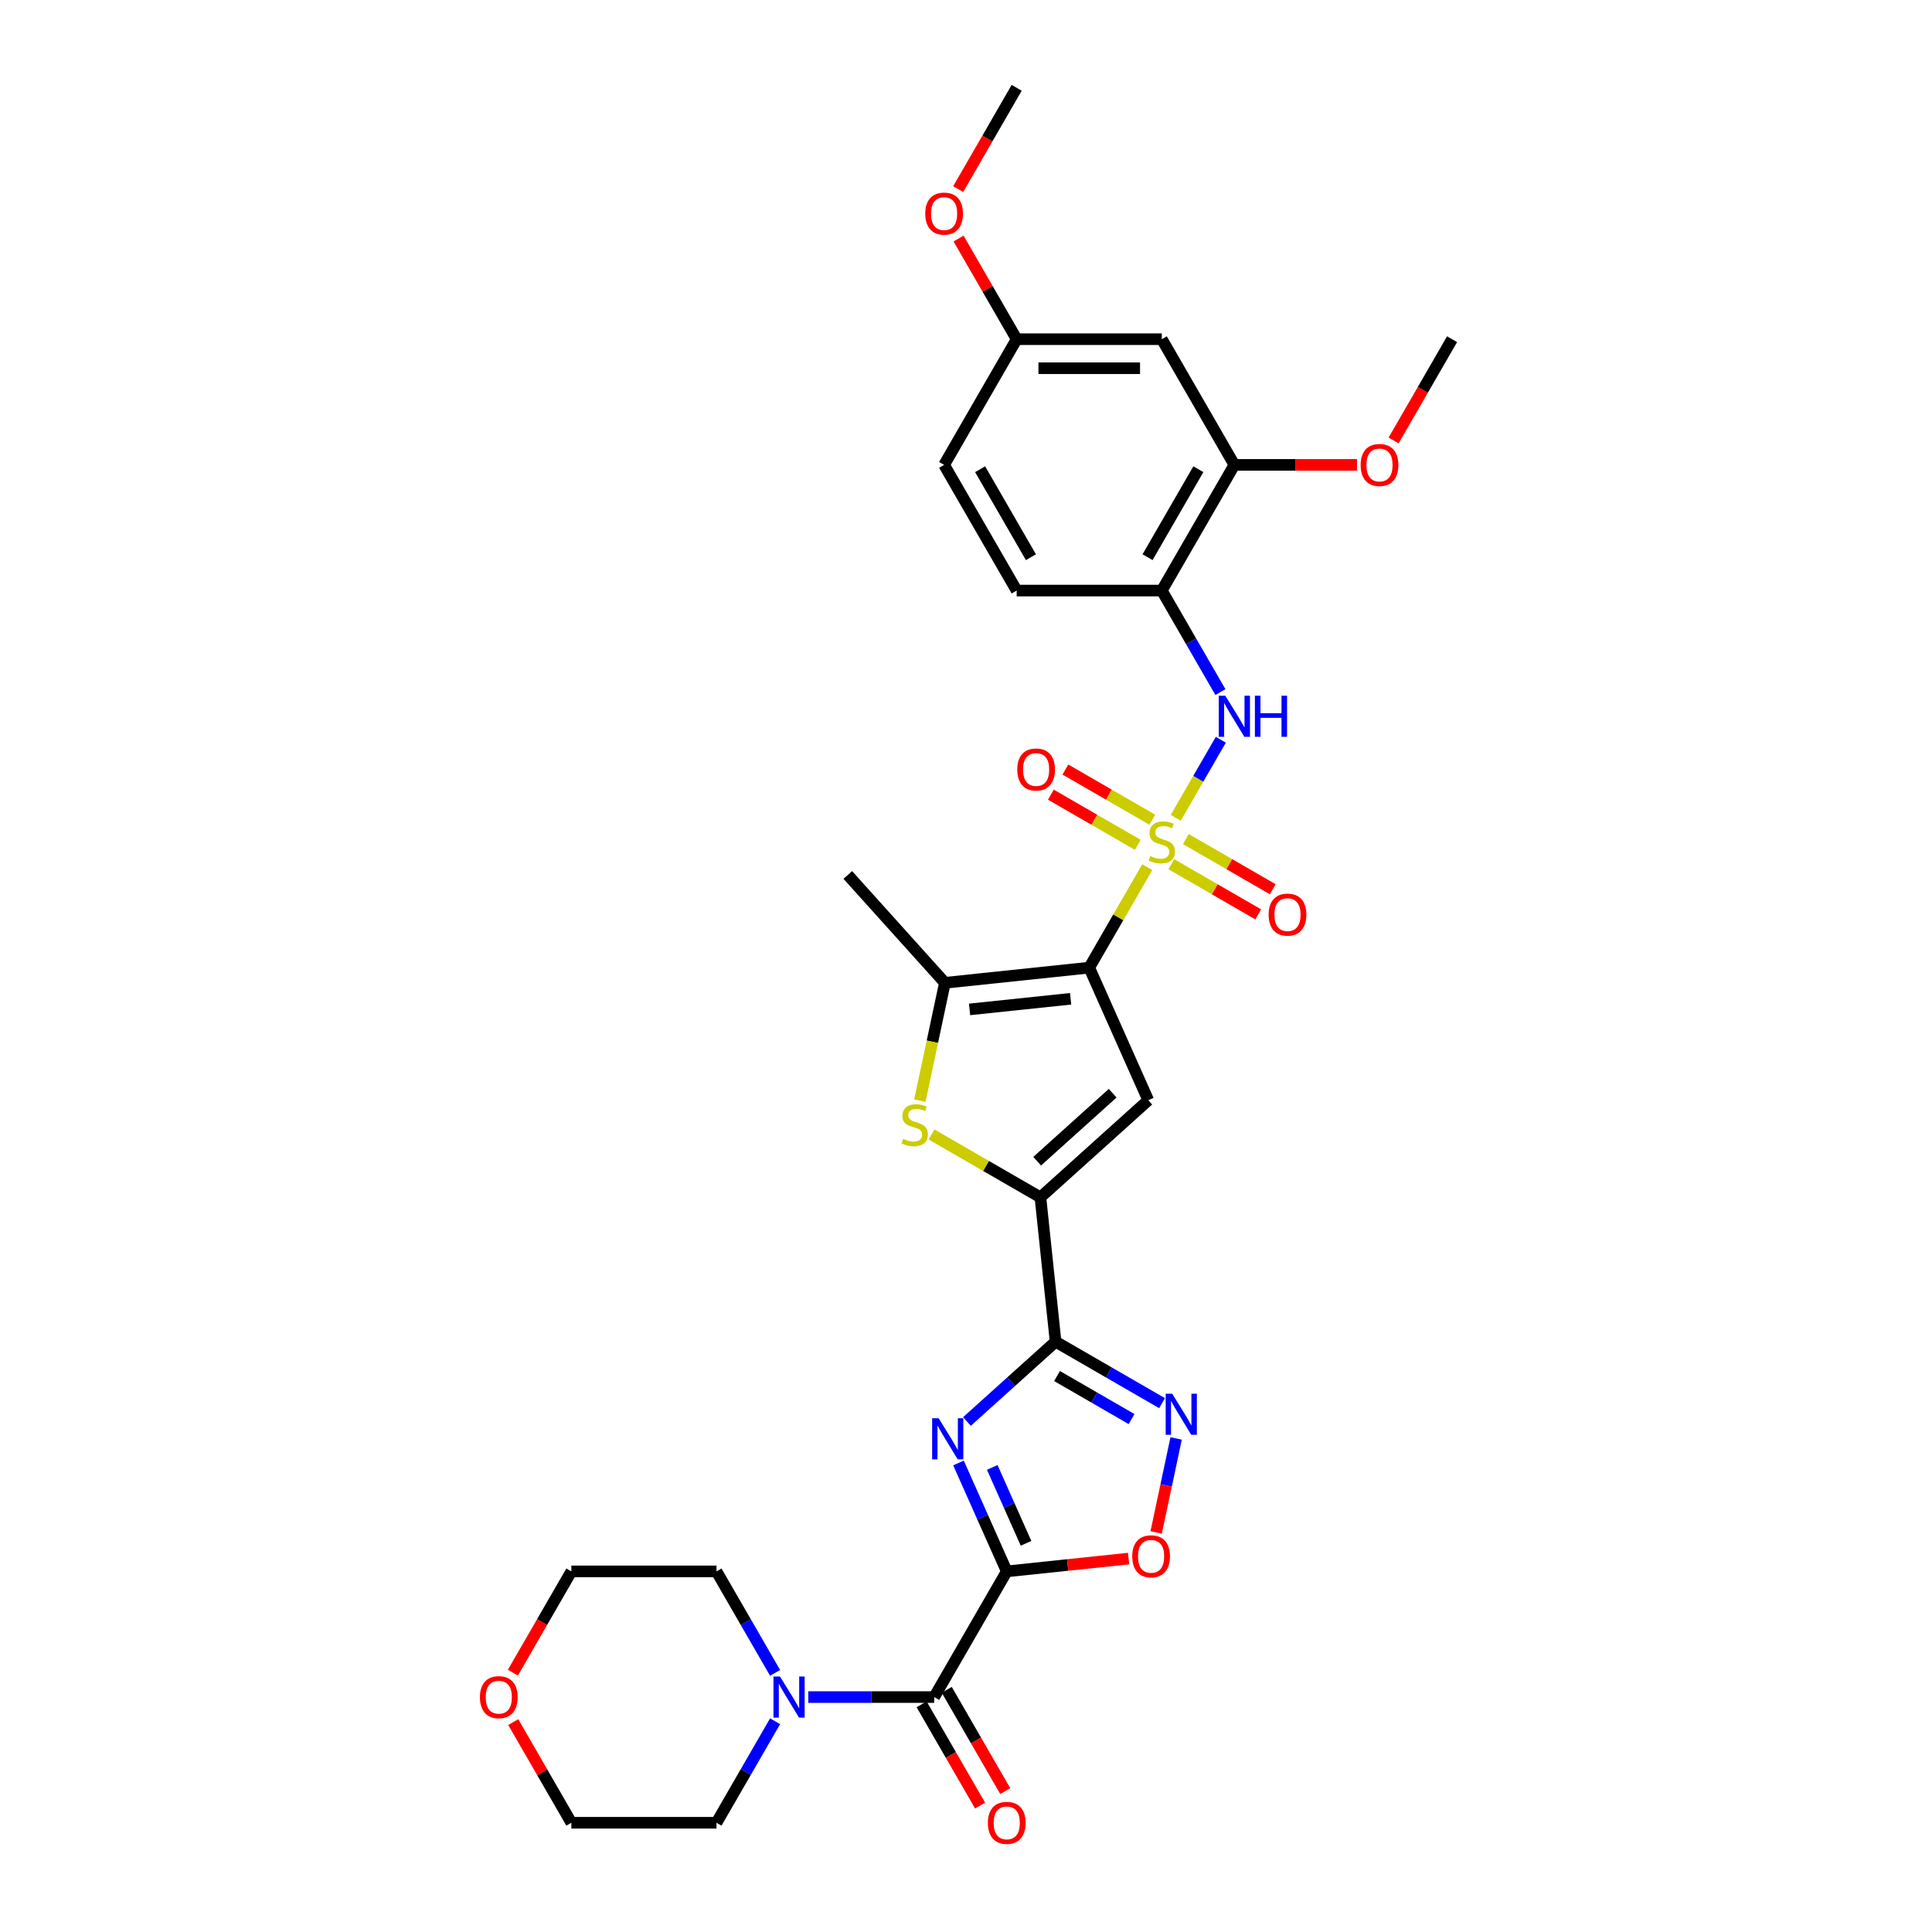 <?xml version='1.0' encoding='iso-8859-1'?>
<svg version='1.1' baseProfile='full'
              xmlns='http://www.w3.org/2000/svg'
                      xmlns:rdkit='http://www.rdkit.org/xml'
                      xmlns:xlink='http://www.w3.org/1999/xlink'
                  xml:space='preserve'
width='1000px' height='1000px' viewBox='0 0 1000 1000'>
<!-- END OF HEADER -->
<rect style='opacity:1.0;fill:#FFFFFF;stroke:none' width='1000' height='1000' x='0' y='0'> </rect>
<path class='bond-0' d='M 593.811,448.85 L 578.8,474.851' style='fill:none;fill-rule:evenodd;stroke:#CCCC00;stroke-width:6px;stroke-linecap:butt;stroke-linejoin:miter;stroke-opacity:1' />
<path class='bond-0' d='M 578.8,474.851 L 563.788,500.851' style='fill:none;fill-rule:evenodd;stroke:#000000;stroke-width:6px;stroke-linecap:butt;stroke-linejoin:miter;stroke-opacity:1' />
<path class='bond-10' d='M 608.557,423.309 L 620.225,403.101' style='fill:none;fill-rule:evenodd;stroke:#CCCC00;stroke-width:6px;stroke-linecap:butt;stroke-linejoin:miter;stroke-opacity:1' />
<path class='bond-10' d='M 620.225,403.101 L 631.892,382.892' style='fill:none;fill-rule:evenodd;stroke:#0000FF;stroke-width:6px;stroke-linecap:butt;stroke-linejoin:miter;stroke-opacity:1' />
<path class='bond-15' d='M 596.406,424.266 L 573.923,411.286' style='fill:none;fill-rule:evenodd;stroke:#CCCC00;stroke-width:6px;stroke-linecap:butt;stroke-linejoin:miter;stroke-opacity:1' />
<path class='bond-15' d='M 573.923,411.286 L 551.441,398.306' style='fill:none;fill-rule:evenodd;stroke:#FF0000;stroke-width:6px;stroke-linecap:butt;stroke-linejoin:miter;stroke-opacity:1' />
<path class='bond-15' d='M 588.894,437.278 L 566.411,424.297' style='fill:none;fill-rule:evenodd;stroke:#CCCC00;stroke-width:6px;stroke-linecap:butt;stroke-linejoin:miter;stroke-opacity:1' />
<path class='bond-15' d='M 566.411,424.297 L 543.929,411.317' style='fill:none;fill-rule:evenodd;stroke:#FF0000;stroke-width:6px;stroke-linecap:butt;stroke-linejoin:miter;stroke-opacity:1' />
<path class='bond-16' d='M 606.292,447.322 L 628.774,460.303' style='fill:none;fill-rule:evenodd;stroke:#CCCC00;stroke-width:6px;stroke-linecap:butt;stroke-linejoin:miter;stroke-opacity:1' />
<path class='bond-16' d='M 628.774,460.303 L 651.257,473.283' style='fill:none;fill-rule:evenodd;stroke:#FF0000;stroke-width:6px;stroke-linecap:butt;stroke-linejoin:miter;stroke-opacity:1' />
<path class='bond-16' d='M 613.804,434.311 L 636.286,447.291' style='fill:none;fill-rule:evenodd;stroke:#CCCC00;stroke-width:6px;stroke-linecap:butt;stroke-linejoin:miter;stroke-opacity:1' />
<path class='bond-16' d='M 636.286,447.291 L 658.769,460.272' style='fill:none;fill-rule:evenodd;stroke:#FF0000;stroke-width:6px;stroke-linecap:butt;stroke-linejoin:miter;stroke-opacity:1' />
<path class='bond-4' d='M 563.788,500.851 L 594.343,569.477' style='fill:none;fill-rule:evenodd;stroke:#000000;stroke-width:6px;stroke-linecap:butt;stroke-linejoin:miter;stroke-opacity:1' />
<path class='bond-6' d='M 563.788,500.851 L 489.079,508.703' style='fill:none;fill-rule:evenodd;stroke:#000000;stroke-width:6px;stroke-linecap:butt;stroke-linejoin:miter;stroke-opacity:1' />
<path class='bond-6' d='M 554.153,516.971 L 501.856,522.467' style='fill:none;fill-rule:evenodd;stroke:#000000;stroke-width:6px;stroke-linecap:butt;stroke-linejoin:miter;stroke-opacity:1' />
<path class='bond-1' d='M 521.098,813.344 L 508.607,785.289' style='fill:none;fill-rule:evenodd;stroke:#000000;stroke-width:6px;stroke-linecap:butt;stroke-linejoin:miter;stroke-opacity:1' />
<path class='bond-1' d='M 508.607,785.289 L 496.116,757.233' style='fill:none;fill-rule:evenodd;stroke:#0000FF;stroke-width:6px;stroke-linecap:butt;stroke-linejoin:miter;stroke-opacity:1' />
<path class='bond-1' d='M 531.076,798.817 L 522.332,779.178' style='fill:none;fill-rule:evenodd;stroke:#000000;stroke-width:6px;stroke-linecap:butt;stroke-linejoin:miter;stroke-opacity:1' />
<path class='bond-1' d='M 522.332,779.178 L 513.588,759.539' style='fill:none;fill-rule:evenodd;stroke:#0000FF;stroke-width:6px;stroke-linecap:butt;stroke-linejoin:miter;stroke-opacity:1' />
<path class='bond-9' d='M 521.098,813.344 L 483.538,878.401' style='fill:none;fill-rule:evenodd;stroke:#000000;stroke-width:6px;stroke-linecap:butt;stroke-linejoin:miter;stroke-opacity:1' />
<path class='bond-34' d='M 521.098,813.344 L 552.631,810.03' style='fill:none;fill-rule:evenodd;stroke:#000000;stroke-width:6px;stroke-linecap:butt;stroke-linejoin:miter;stroke-opacity:1' />
<path class='bond-34' d='M 552.631,810.03 L 584.164,806.716' style='fill:none;fill-rule:evenodd;stroke:#FF0000;stroke-width:6px;stroke-linecap:butt;stroke-linejoin:miter;stroke-opacity:1' />
<path class='bond-2' d='M 500.49,735.763 L 523.43,715.107' style='fill:none;fill-rule:evenodd;stroke:#0000FF;stroke-width:6px;stroke-linecap:butt;stroke-linejoin:miter;stroke-opacity:1' />
<path class='bond-2' d='M 523.43,715.107 L 546.369,694.452' style='fill:none;fill-rule:evenodd;stroke:#000000;stroke-width:6px;stroke-linecap:butt;stroke-linejoin:miter;stroke-opacity:1' />
<path class='bond-3' d='M 546.369,694.452 L 538.517,619.743' style='fill:none;fill-rule:evenodd;stroke:#000000;stroke-width:6px;stroke-linecap:butt;stroke-linejoin:miter;stroke-opacity:1' />
<path class='bond-8' d='M 546.369,694.452 L 573.925,710.361' style='fill:none;fill-rule:evenodd;stroke:#000000;stroke-width:6px;stroke-linecap:butt;stroke-linejoin:miter;stroke-opacity:1' />
<path class='bond-8' d='M 573.925,710.361 L 601.48,726.27' style='fill:none;fill-rule:evenodd;stroke:#0000FF;stroke-width:6px;stroke-linecap:butt;stroke-linejoin:miter;stroke-opacity:1' />
<path class='bond-8' d='M 547.124,712.236 L 566.413,723.373' style='fill:none;fill-rule:evenodd;stroke:#000000;stroke-width:6px;stroke-linecap:butt;stroke-linejoin:miter;stroke-opacity:1' />
<path class='bond-8' d='M 566.413,723.373 L 585.701,734.509' style='fill:none;fill-rule:evenodd;stroke:#0000FF;stroke-width:6px;stroke-linecap:butt;stroke-linejoin:miter;stroke-opacity:1' />
<path class='bond-5' d='M 594.343,569.477 L 538.517,619.743' style='fill:none;fill-rule:evenodd;stroke:#000000;stroke-width:6px;stroke-linecap:butt;stroke-linejoin:miter;stroke-opacity:1' />
<path class='bond-5' d='M 575.916,565.852 L 536.838,601.038' style='fill:none;fill-rule:evenodd;stroke:#000000;stroke-width:6px;stroke-linecap:butt;stroke-linejoin:miter;stroke-opacity:1' />
<path class='bond-32' d='M 538.517,619.743 L 510.338,603.474' style='fill:none;fill-rule:evenodd;stroke:#000000;stroke-width:6px;stroke-linecap:butt;stroke-linejoin:miter;stroke-opacity:1' />
<path class='bond-32' d='M 510.338,603.474 L 482.16,587.205' style='fill:none;fill-rule:evenodd;stroke:#CCCC00;stroke-width:6px;stroke-linecap:butt;stroke-linejoin:miter;stroke-opacity:1' />
<path class='bond-7' d='M 489.079,508.703 L 482.597,539.2' style='fill:none;fill-rule:evenodd;stroke:#000000;stroke-width:6px;stroke-linecap:butt;stroke-linejoin:miter;stroke-opacity:1' />
<path class='bond-7' d='M 482.597,539.2 L 476.114,569.697' style='fill:none;fill-rule:evenodd;stroke:#CCCC00;stroke-width:6px;stroke-linecap:butt;stroke-linejoin:miter;stroke-opacity:1' />
<path class='bond-24' d='M 489.079,508.703 L 438.813,452.877' style='fill:none;fill-rule:evenodd;stroke:#000000;stroke-width:6px;stroke-linecap:butt;stroke-linejoin:miter;stroke-opacity:1' />
<path class='bond-11' d='M 608.766,744.528 L 603.596,768.852' style='fill:none;fill-rule:evenodd;stroke:#0000FF;stroke-width:6px;stroke-linecap:butt;stroke-linejoin:miter;stroke-opacity:1' />
<path class='bond-11' d='M 603.596,768.852 L 598.425,793.177' style='fill:none;fill-rule:evenodd;stroke:#FF0000;stroke-width:6px;stroke-linecap:butt;stroke-linejoin:miter;stroke-opacity:1' />
<path class='bond-13' d='M 483.538,878.401 L 450.95,878.401' style='fill:none;fill-rule:evenodd;stroke:#000000;stroke-width:6px;stroke-linecap:butt;stroke-linejoin:miter;stroke-opacity:1' />
<path class='bond-13' d='M 450.95,878.401 L 418.363,878.401' style='fill:none;fill-rule:evenodd;stroke:#0000FF;stroke-width:6px;stroke-linecap:butt;stroke-linejoin:miter;stroke-opacity:1' />
<path class='bond-18' d='M 477.032,882.157 L 492.165,908.368' style='fill:none;fill-rule:evenodd;stroke:#000000;stroke-width:6px;stroke-linecap:butt;stroke-linejoin:miter;stroke-opacity:1' />
<path class='bond-18' d='M 492.165,908.368 L 507.297,934.578' style='fill:none;fill-rule:evenodd;stroke:#FF0000;stroke-width:6px;stroke-linecap:butt;stroke-linejoin:miter;stroke-opacity:1' />
<path class='bond-18' d='M 490.043,874.645 L 505.176,900.856' style='fill:none;fill-rule:evenodd;stroke:#000000;stroke-width:6px;stroke-linecap:butt;stroke-linejoin:miter;stroke-opacity:1' />
<path class='bond-18' d='M 505.176,900.856 L 520.309,927.066' style='fill:none;fill-rule:evenodd;stroke:#FF0000;stroke-width:6px;stroke-linecap:butt;stroke-linejoin:miter;stroke-opacity:1' />
<path class='bond-12' d='M 631.684,358.222 L 616.516,331.952' style='fill:none;fill-rule:evenodd;stroke:#0000FF;stroke-width:6px;stroke-linecap:butt;stroke-linejoin:miter;stroke-opacity:1' />
<path class='bond-12' d='M 616.516,331.952 L 601.349,305.681' style='fill:none;fill-rule:evenodd;stroke:#000000;stroke-width:6px;stroke-linecap:butt;stroke-linejoin:miter;stroke-opacity:1' />
<path class='bond-14' d='M 601.349,305.681 L 638.909,240.624' style='fill:none;fill-rule:evenodd;stroke:#000000;stroke-width:6px;stroke-linecap:butt;stroke-linejoin:miter;stroke-opacity:1' />
<path class='bond-14' d='M 593.972,288.41 L 620.264,242.871' style='fill:none;fill-rule:evenodd;stroke:#000000;stroke-width:6px;stroke-linecap:butt;stroke-linejoin:miter;stroke-opacity:1' />
<path class='bond-19' d='M 601.349,305.681 L 526.228,305.681' style='fill:none;fill-rule:evenodd;stroke:#000000;stroke-width:6px;stroke-linecap:butt;stroke-linejoin:miter;stroke-opacity:1' />
<path class='bond-25' d='M 401.191,890.916 L 386.024,917.187' style='fill:none;fill-rule:evenodd;stroke:#0000FF;stroke-width:6px;stroke-linecap:butt;stroke-linejoin:miter;stroke-opacity:1' />
<path class='bond-25' d='M 386.024,917.187 L 370.856,943.458' style='fill:none;fill-rule:evenodd;stroke:#000000;stroke-width:6px;stroke-linecap:butt;stroke-linejoin:miter;stroke-opacity:1' />
<path class='bond-26' d='M 401.191,865.886 L 386.024,839.615' style='fill:none;fill-rule:evenodd;stroke:#0000FF;stroke-width:6px;stroke-linecap:butt;stroke-linejoin:miter;stroke-opacity:1' />
<path class='bond-26' d='M 386.024,839.615 L 370.856,813.344' style='fill:none;fill-rule:evenodd;stroke:#000000;stroke-width:6px;stroke-linecap:butt;stroke-linejoin:miter;stroke-opacity:1' />
<path class='bond-17' d='M 638.909,240.624 L 601.349,175.568' style='fill:none;fill-rule:evenodd;stroke:#000000;stroke-width:6px;stroke-linecap:butt;stroke-linejoin:miter;stroke-opacity:1' />
<path class='bond-23' d='M 638.909,240.624 L 670.648,240.624' style='fill:none;fill-rule:evenodd;stroke:#000000;stroke-width:6px;stroke-linecap:butt;stroke-linejoin:miter;stroke-opacity:1' />
<path class='bond-23' d='M 670.648,240.624 L 702.387,240.624' style='fill:none;fill-rule:evenodd;stroke:#FF0000;stroke-width:6px;stroke-linecap:butt;stroke-linejoin:miter;stroke-opacity:1' />
<path class='bond-33' d='M 601.349,175.568 L 526.228,175.568' style='fill:none;fill-rule:evenodd;stroke:#000000;stroke-width:6px;stroke-linecap:butt;stroke-linejoin:miter;stroke-opacity:1' />
<path class='bond-33' d='M 590.081,190.592 L 537.496,190.592' style='fill:none;fill-rule:evenodd;stroke:#000000;stroke-width:6px;stroke-linecap:butt;stroke-linejoin:miter;stroke-opacity:1' />
<path class='bond-22' d='M 526.228,305.681 L 488.668,240.624' style='fill:none;fill-rule:evenodd;stroke:#000000;stroke-width:6px;stroke-linecap:butt;stroke-linejoin:miter;stroke-opacity:1' />
<path class='bond-22' d='M 533.605,288.41 L 507.313,242.871' style='fill:none;fill-rule:evenodd;stroke:#000000;stroke-width:6px;stroke-linecap:butt;stroke-linejoin:miter;stroke-opacity:1' />
<path class='bond-20' d='M 265.47,865.766 L 280.603,839.555' style='fill:none;fill-rule:evenodd;stroke:#FF0000;stroke-width:6px;stroke-linecap:butt;stroke-linejoin:miter;stroke-opacity:1' />
<path class='bond-20' d='M 280.603,839.555 L 295.735,813.344' style='fill:none;fill-rule:evenodd;stroke:#000000;stroke-width:6px;stroke-linecap:butt;stroke-linejoin:miter;stroke-opacity:1' />
<path class='bond-35' d='M 265.661,891.367 L 280.698,917.412' style='fill:none;fill-rule:evenodd;stroke:#FF0000;stroke-width:6px;stroke-linecap:butt;stroke-linejoin:miter;stroke-opacity:1' />
<path class='bond-35' d='M 280.698,917.412 L 295.735,943.458' style='fill:none;fill-rule:evenodd;stroke:#000000;stroke-width:6px;stroke-linecap:butt;stroke-linejoin:miter;stroke-opacity:1' />
<path class='bond-21' d='M 526.228,175.568 L 488.668,240.624' style='fill:none;fill-rule:evenodd;stroke:#000000;stroke-width:6px;stroke-linecap:butt;stroke-linejoin:miter;stroke-opacity:1' />
<path class='bond-27' d='M 526.228,175.568 L 511.191,149.522' style='fill:none;fill-rule:evenodd;stroke:#000000;stroke-width:6px;stroke-linecap:butt;stroke-linejoin:miter;stroke-opacity:1' />
<path class='bond-27' d='M 511.191,149.522 L 496.153,123.477' style='fill:none;fill-rule:evenodd;stroke:#FF0000;stroke-width:6px;stroke-linecap:butt;stroke-linejoin:miter;stroke-opacity:1' />
<path class='bond-30' d='M 721.325,227.989 L 736.458,201.778' style='fill:none;fill-rule:evenodd;stroke:#FF0000;stroke-width:6px;stroke-linecap:butt;stroke-linejoin:miter;stroke-opacity:1' />
<path class='bond-30' d='M 736.458,201.778 L 751.591,175.568' style='fill:none;fill-rule:evenodd;stroke:#000000;stroke-width:6px;stroke-linecap:butt;stroke-linejoin:miter;stroke-opacity:1' />
<path class='bond-29' d='M 370.856,943.458 L 295.735,943.458' style='fill:none;fill-rule:evenodd;stroke:#000000;stroke-width:6px;stroke-linecap:butt;stroke-linejoin:miter;stroke-opacity:1' />
<path class='bond-28' d='M 370.856,813.344 L 295.735,813.344' style='fill:none;fill-rule:evenodd;stroke:#000000;stroke-width:6px;stroke-linecap:butt;stroke-linejoin:miter;stroke-opacity:1' />
<path class='bond-31' d='M 495.963,97.876 L 511.095,71.665' style='fill:none;fill-rule:evenodd;stroke:#FF0000;stroke-width:6px;stroke-linecap:butt;stroke-linejoin:miter;stroke-opacity:1' />
<path class='bond-31' d='M 511.095,71.665 L 526.228,45.455' style='fill:none;fill-rule:evenodd;stroke:#000000;stroke-width:6px;stroke-linecap:butt;stroke-linejoin:miter;stroke-opacity:1' />
<path  class='atom-0' d='M 595.339 443.096
Q 595.58 443.186, 596.571 443.607
Q 597.563 444.027, 598.645 444.298
Q 599.756 444.538, 600.838 444.538
Q 602.851 444.538, 604.023 443.577
Q 605.195 442.585, 605.195 440.872
Q 605.195 439.701, 604.594 438.979
Q 604.023 438.258, 603.122 437.868
Q 602.22 437.477, 600.718 437.026
Q 598.825 436.455, 597.683 435.914
Q 596.571 435.374, 595.76 434.232
Q 594.979 433.09, 594.979 431.167
Q 594.979 428.492, 596.782 426.84
Q 598.615 425.187, 602.22 425.187
Q 604.684 425.187, 607.479 426.359
L 606.788 428.673
Q 604.234 427.621, 602.31 427.621
Q 600.237 427.621, 599.095 428.492
Q 597.953 429.334, 597.984 430.806
Q 597.984 431.948, 598.554 432.639
Q 599.155 433.33, 599.997 433.721
Q 600.868 434.112, 602.31 434.562
Q 604.234 435.163, 605.375 435.764
Q 606.517 436.365, 607.329 437.597
Q 608.17 438.799, 608.17 440.872
Q 608.17 443.817, 606.187 445.41
Q 604.234 446.972, 600.958 446.972
Q 599.065 446.972, 597.623 446.552
Q 596.211 446.161, 594.528 445.47
L 595.339 443.096
' fill='#CCCC00'/>
<path  class='atom-3' d='M 485.841 734.081
L 492.812 745.349
Q 493.503 746.461, 494.615 748.474
Q 495.727 750.487, 495.787 750.607
L 495.787 734.081
L 498.612 734.081
L 498.612 755.355
L 495.697 755.355
L 488.215 743.035
Q 487.344 741.593, 486.412 739.94
Q 485.511 738.288, 485.24 737.777
L 485.24 755.355
L 482.476 755.355
L 482.476 734.081
L 485.841 734.081
' fill='#0000FF'/>
<path  class='atom-8' d='M 467.451 589.484
Q 467.691 589.574, 468.683 589.995
Q 469.674 590.416, 470.756 590.686
Q 471.868 590.927, 472.95 590.927
Q 474.963 590.927, 476.135 589.965
Q 477.307 588.973, 477.307 587.261
Q 477.307 586.089, 476.706 585.368
Q 476.135 584.646, 475.233 584.256
Q 474.332 583.865, 472.83 583.414
Q 470.936 582.844, 469.795 582.303
Q 468.683 581.762, 467.872 580.62
Q 467.09 579.478, 467.09 577.555
Q 467.09 574.881, 468.893 573.228
Q 470.726 571.575, 474.332 571.575
Q 476.796 571.575, 479.59 572.747
L 478.899 575.061
Q 476.345 574.009, 474.422 574.009
Q 472.349 574.009, 471.207 574.881
Q 470.065 575.722, 470.095 577.194
Q 470.095 578.336, 470.666 579.027
Q 471.267 579.719, 472.108 580.109
Q 472.98 580.5, 474.422 580.95
Q 476.345 581.551, 477.487 582.152
Q 478.629 582.753, 479.44 583.985
Q 480.282 585.187, 480.282 587.261
Q 480.282 590.205, 478.298 591.798
Q 476.345 593.36, 473.07 593.36
Q 471.177 593.36, 469.735 592.94
Q 468.322 592.549, 466.64 591.858
L 467.451 589.484
' fill='#CCCC00'/>
<path  class='atom-9' d='M 606.723 721.376
L 613.695 732.644
Q 614.386 733.756, 615.498 735.769
Q 616.609 737.782, 616.67 737.902
L 616.67 721.376
L 619.494 721.376
L 619.494 742.65
L 616.579 742.65
L 609.097 730.33
Q 608.226 728.888, 607.294 727.235
Q 606.393 725.582, 606.123 725.072
L 606.123 742.65
L 603.358 742.65
L 603.358 721.376
L 606.723 721.376
' fill='#0000FF'/>
<path  class='atom-11' d='M 634.207 360.101
L 641.178 371.369
Q 641.869 372.48, 642.981 374.494
Q 644.093 376.507, 644.153 376.627
L 644.153 360.101
L 646.977 360.101
L 646.977 381.375
L 644.063 381.375
L 636.581 369.055
Q 635.709 367.613, 634.778 365.96
Q 633.876 364.307, 633.606 363.796
L 633.606 381.375
L 630.841 381.375
L 630.841 360.101
L 634.207 360.101
' fill='#0000FF'/>
<path  class='atom-11' d='M 649.531 360.101
L 652.416 360.101
L 652.416 369.145
L 663.294 369.145
L 663.294 360.101
L 666.178 360.101
L 666.178 381.375
L 663.294 381.375
L 663.294 371.549
L 652.416 371.549
L 652.416 381.375
L 649.531 381.375
L 649.531 360.101
' fill='#0000FF'/>
<path  class='atom-12' d='M 586.042 805.552
Q 586.042 800.444, 588.566 797.589
Q 591.09 794.735, 595.808 794.735
Q 600.525 794.735, 603.049 797.589
Q 605.573 800.444, 605.573 805.552
Q 605.573 810.721, 603.019 813.665
Q 600.465 816.58, 595.808 816.58
Q 591.12 816.58, 588.566 813.665
Q 586.042 810.751, 586.042 805.552
M 595.808 814.176
Q 599.053 814.176, 600.796 812.013
Q 602.568 809.819, 602.568 805.552
Q 602.568 801.375, 600.796 799.272
Q 599.053 797.139, 595.808 797.139
Q 592.562 797.139, 590.789 799.242
Q 589.047 801.345, 589.047 805.552
Q 589.047 809.849, 590.789 812.013
Q 592.562 814.176, 595.808 814.176
' fill='#FF0000'/>
<path  class='atom-14' d='M 403.714 867.764
L 410.685 879.032
Q 411.377 880.144, 412.488 882.157
Q 413.6 884.17, 413.66 884.29
L 413.66 867.764
L 416.485 867.764
L 416.485 889.038
L 413.57 889.038
L 406.088 876.718
Q 405.217 875.276, 404.285 873.623
Q 403.384 871.971, 403.113 871.46
L 403.113 889.038
L 400.349 889.038
L 400.349 867.764
L 403.714 867.764
' fill='#0000FF'/>
<path  class='atom-16' d='M 526.527 398.294
Q 526.527 393.186, 529.051 390.331
Q 531.575 387.476, 536.292 387.476
Q 541.01 387.476, 543.534 390.331
Q 546.058 393.186, 546.058 398.294
Q 546.058 403.462, 543.504 406.407
Q 540.95 409.322, 536.292 409.322
Q 531.605 409.322, 529.051 406.407
Q 526.527 403.492, 526.527 398.294
M 536.292 406.918
Q 539.538 406.918, 541.28 404.754
Q 543.053 402.561, 543.053 398.294
Q 543.053 394.117, 541.28 392.014
Q 539.538 389.88, 536.292 389.88
Q 533.047 389.88, 531.274 391.984
Q 529.531 394.087, 529.531 398.294
Q 529.531 402.591, 531.274 404.754
Q 533.047 406.918, 536.292 406.918
' fill='#FF0000'/>
<path  class='atom-17' d='M 656.64 473.415
Q 656.64 468.307, 659.164 465.452
Q 661.688 462.597, 666.406 462.597
Q 671.123 462.597, 673.647 465.452
Q 676.171 468.307, 676.171 473.415
Q 676.171 478.583, 673.617 481.528
Q 671.063 484.443, 666.406 484.443
Q 661.718 484.443, 659.164 481.528
Q 656.64 478.613, 656.64 473.415
M 666.406 482.039
Q 669.651 482.039, 671.394 479.875
Q 673.166 477.682, 673.166 473.415
Q 673.166 469.238, 671.394 467.135
Q 669.651 465.001, 666.406 465.001
Q 663.16 465.001, 661.387 467.105
Q 659.645 469.208, 659.645 473.415
Q 659.645 477.712, 661.387 479.875
Q 663.16 482.039, 666.406 482.039
' fill='#FF0000'/>
<path  class='atom-19' d='M 511.332 943.518
Q 511.332 938.409, 513.857 935.555
Q 516.381 932.7, 521.098 932.7
Q 525.816 932.7, 528.34 935.555
Q 530.864 938.409, 530.864 943.518
Q 530.864 948.686, 528.31 951.631
Q 525.756 954.545, 521.098 954.545
Q 516.411 954.545, 513.857 951.631
Q 511.332 948.716, 511.332 943.518
M 521.098 952.142
Q 524.343 952.142, 526.086 949.978
Q 527.859 947.785, 527.859 943.518
Q 527.859 939.341, 526.086 937.238
Q 524.343 935.104, 521.098 935.104
Q 517.853 935.104, 516.08 937.208
Q 514.337 939.311, 514.337 943.518
Q 514.337 947.815, 516.08 949.978
Q 517.853 952.142, 521.098 952.142
' fill='#FF0000'/>
<path  class='atom-21' d='M 248.409 878.461
Q 248.409 873.353, 250.933 870.498
Q 253.457 867.644, 258.175 867.644
Q 262.893 867.644, 265.417 870.498
Q 267.941 873.353, 267.941 878.461
Q 267.941 883.629, 265.387 886.574
Q 262.832 889.489, 258.175 889.489
Q 253.487 889.489, 250.933 886.574
Q 248.409 883.659, 248.409 878.461
M 258.175 887.085
Q 261.42 887.085, 263.163 884.921
Q 264.936 882.728, 264.936 878.461
Q 264.936 874.284, 263.163 872.181
Q 261.42 870.048, 258.175 870.048
Q 254.93 870.048, 253.157 872.151
Q 251.414 874.254, 251.414 878.461
Q 251.414 882.758, 253.157 884.921
Q 254.93 887.085, 258.175 887.085
' fill='#FF0000'/>
<path  class='atom-24' d='M 704.265 240.684
Q 704.265 235.576, 706.789 232.722
Q 709.313 229.867, 714.03 229.867
Q 718.748 229.867, 721.272 232.722
Q 723.796 235.576, 723.796 240.684
Q 723.796 245.853, 721.242 248.798
Q 718.688 251.712, 714.03 251.712
Q 709.343 251.712, 706.789 248.798
Q 704.265 245.883, 704.265 240.684
M 714.03 249.308
Q 717.276 249.308, 719.018 247.145
Q 720.791 244.951, 720.791 240.684
Q 720.791 236.508, 719.018 234.404
Q 717.276 232.271, 714.03 232.271
Q 710.785 232.271, 709.012 234.374
Q 707.269 236.478, 707.269 240.684
Q 707.269 244.981, 709.012 247.145
Q 710.785 249.308, 714.03 249.308
' fill='#FF0000'/>
<path  class='atom-28' d='M 478.902 110.571
Q 478.902 105.463, 481.426 102.608
Q 483.95 99.754, 488.668 99.754
Q 493.385 99.754, 495.909 102.608
Q 498.433 105.463, 498.433 110.571
Q 498.433 115.74, 495.879 118.684
Q 493.325 121.599, 488.668 121.599
Q 483.98 121.599, 481.426 118.684
Q 478.902 115.77, 478.902 110.571
M 488.668 119.195
Q 491.913 119.195, 493.656 117.032
Q 495.428 114.838, 495.428 110.571
Q 495.428 106.395, 493.656 104.291
Q 491.913 102.158, 488.668 102.158
Q 485.422 102.158, 483.649 104.261
Q 481.907 106.364, 481.907 110.571
Q 481.907 114.868, 483.649 117.032
Q 485.422 119.195, 488.668 119.195
' fill='#FF0000'/>
</svg>
